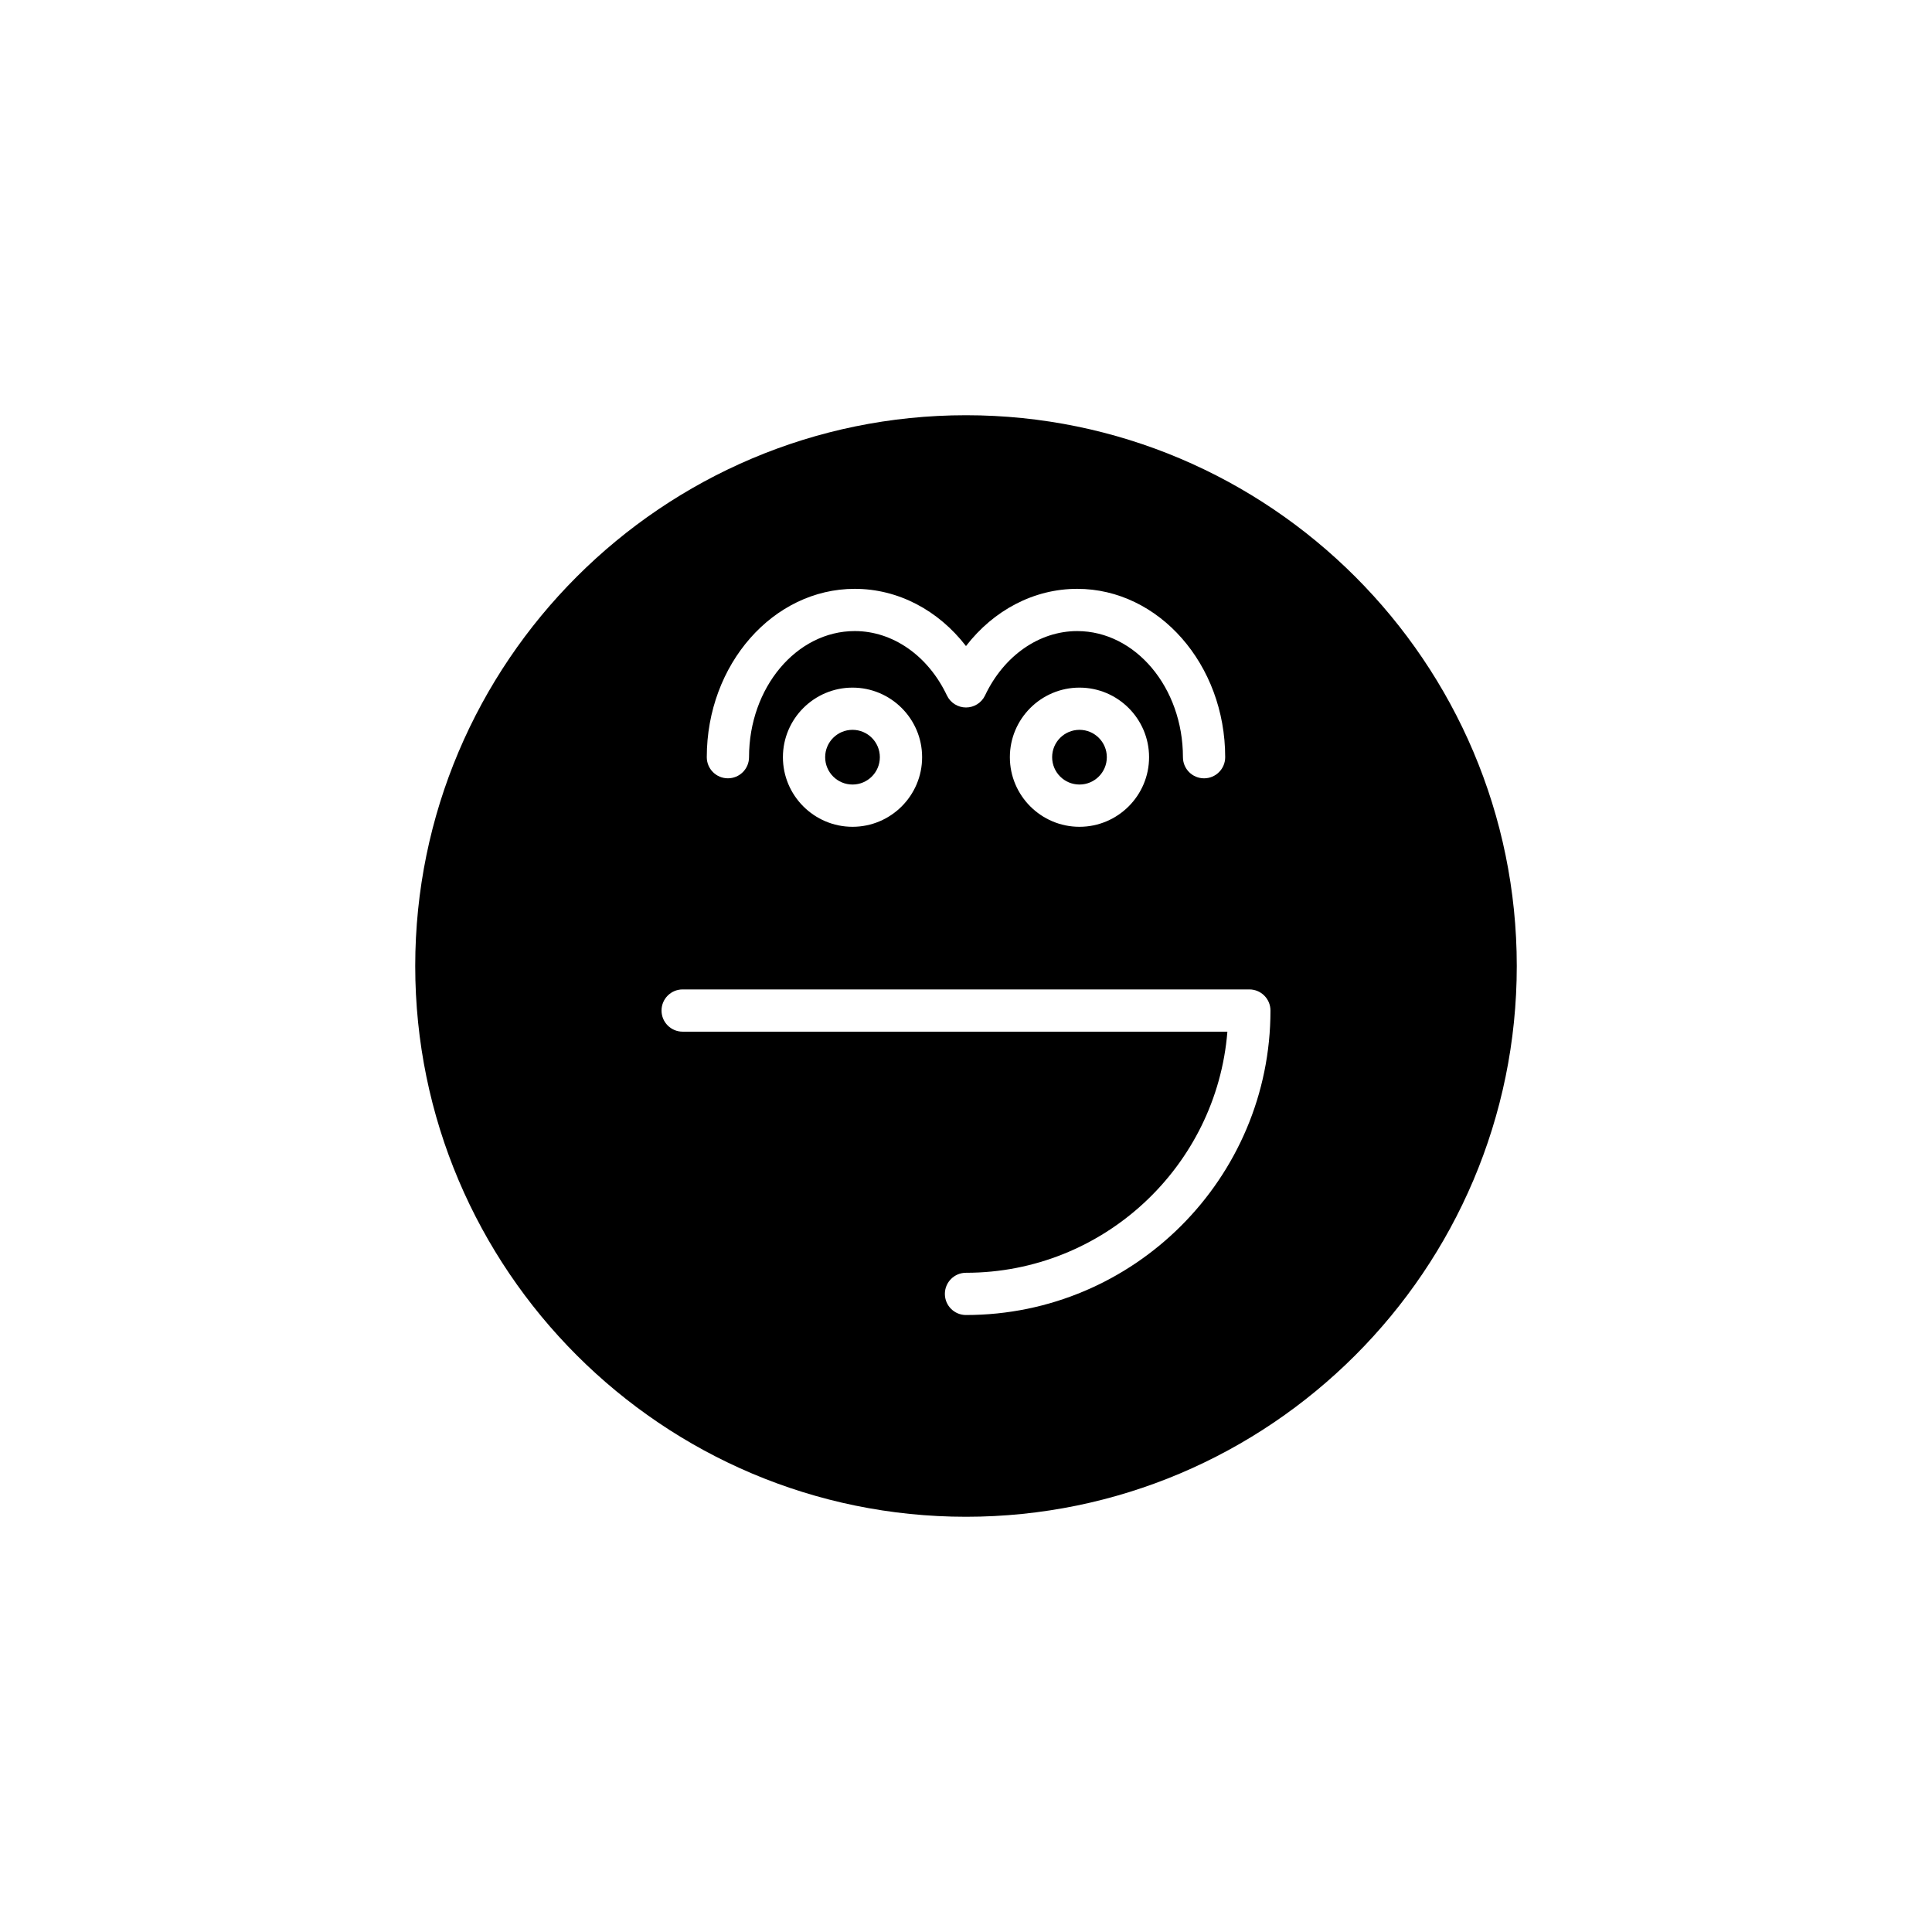 <?xml version="1.0" encoding="UTF-8"?>
<!-- Uploaded to: SVG Repo, www.svgrepo.com, Generator: SVG Repo Mixer Tools -->
<svg fill="#000000" width="800px" height="800px" version="1.1" viewBox="144 144 512 512" xmlns="http://www.w3.org/2000/svg">
 <g>
  <path d="m377.17 344.66c0 4.004-3.242 7.25-7.246 7.25-4.004 0-7.246-3.246-7.246-7.25 0-4 3.242-7.246 7.246-7.246 4.004 0 7.246 3.246 7.246 7.246"/>
  <path d="m437.32 344.66c0 4.004-3.242 7.25-7.246 7.25-4.004 0-7.246-3.246-7.246-7.25 0-4 3.242-7.246 7.246-7.246 4.004 0 7.246 3.246 7.246 7.246"/>
  <path d="m400 254.04c-80.48 0-145.96 65.48-145.96 145.96s65.48 145.96 145.96 145.96 145.96-65.477 145.96-145.96-65.477-145.96-145.96-145.96zm-29.473 46.008c11.441 0 22.117 5.637 29.469 15.164 7.352-9.527 18.027-15.164 29.469-15.164 21.625 0 39.223 20.012 39.223 44.617 0 3.094-2.504 5.598-5.598 5.598s-5.598-2.504-5.598-5.598c0-18.43-12.574-33.422-28.027-33.422-10.074 0-19.43 6.531-24.414 17.051-0.918 1.949-2.887 3.195-5.051 3.195s-4.133-1.246-5.059-3.199c-4.984-10.52-14.34-17.051-24.414-17.051-15.449 0-28.023 14.996-28.023 33.422 0 3.094-2.504 5.598-5.598 5.598s-5.598-2.504-5.598-5.598c0-24.602 17.594-44.613 39.219-44.613zm77.988 44.617c0 10.168-8.277 18.445-18.445 18.445-10.168 0-18.445-8.277-18.445-18.445 0-10.168 8.277-18.438 18.445-18.438 10.168 0 18.445 8.27 18.445 18.438zm-60.145 0c0 10.168-8.277 18.445-18.445 18.445s-18.445-8.277-18.445-18.445c0-10.168 8.277-18.438 18.445-18.438s18.445 8.27 18.445 18.438zm11.629 147.83c-3.094 0-5.598-2.504-5.598-5.598s2.504-5.598 5.598-5.598c36.434 0 66.41-28.188 69.27-63.895h-144.36c-3.094 0-5.598-2.504-5.598-5.598s2.504-5.598 5.598-5.598h150.18c3.094 0 5.598 2.504 5.598 5.598 0 44.492-36.195 80.688-80.688 80.688z"/>
 </g>
</svg>